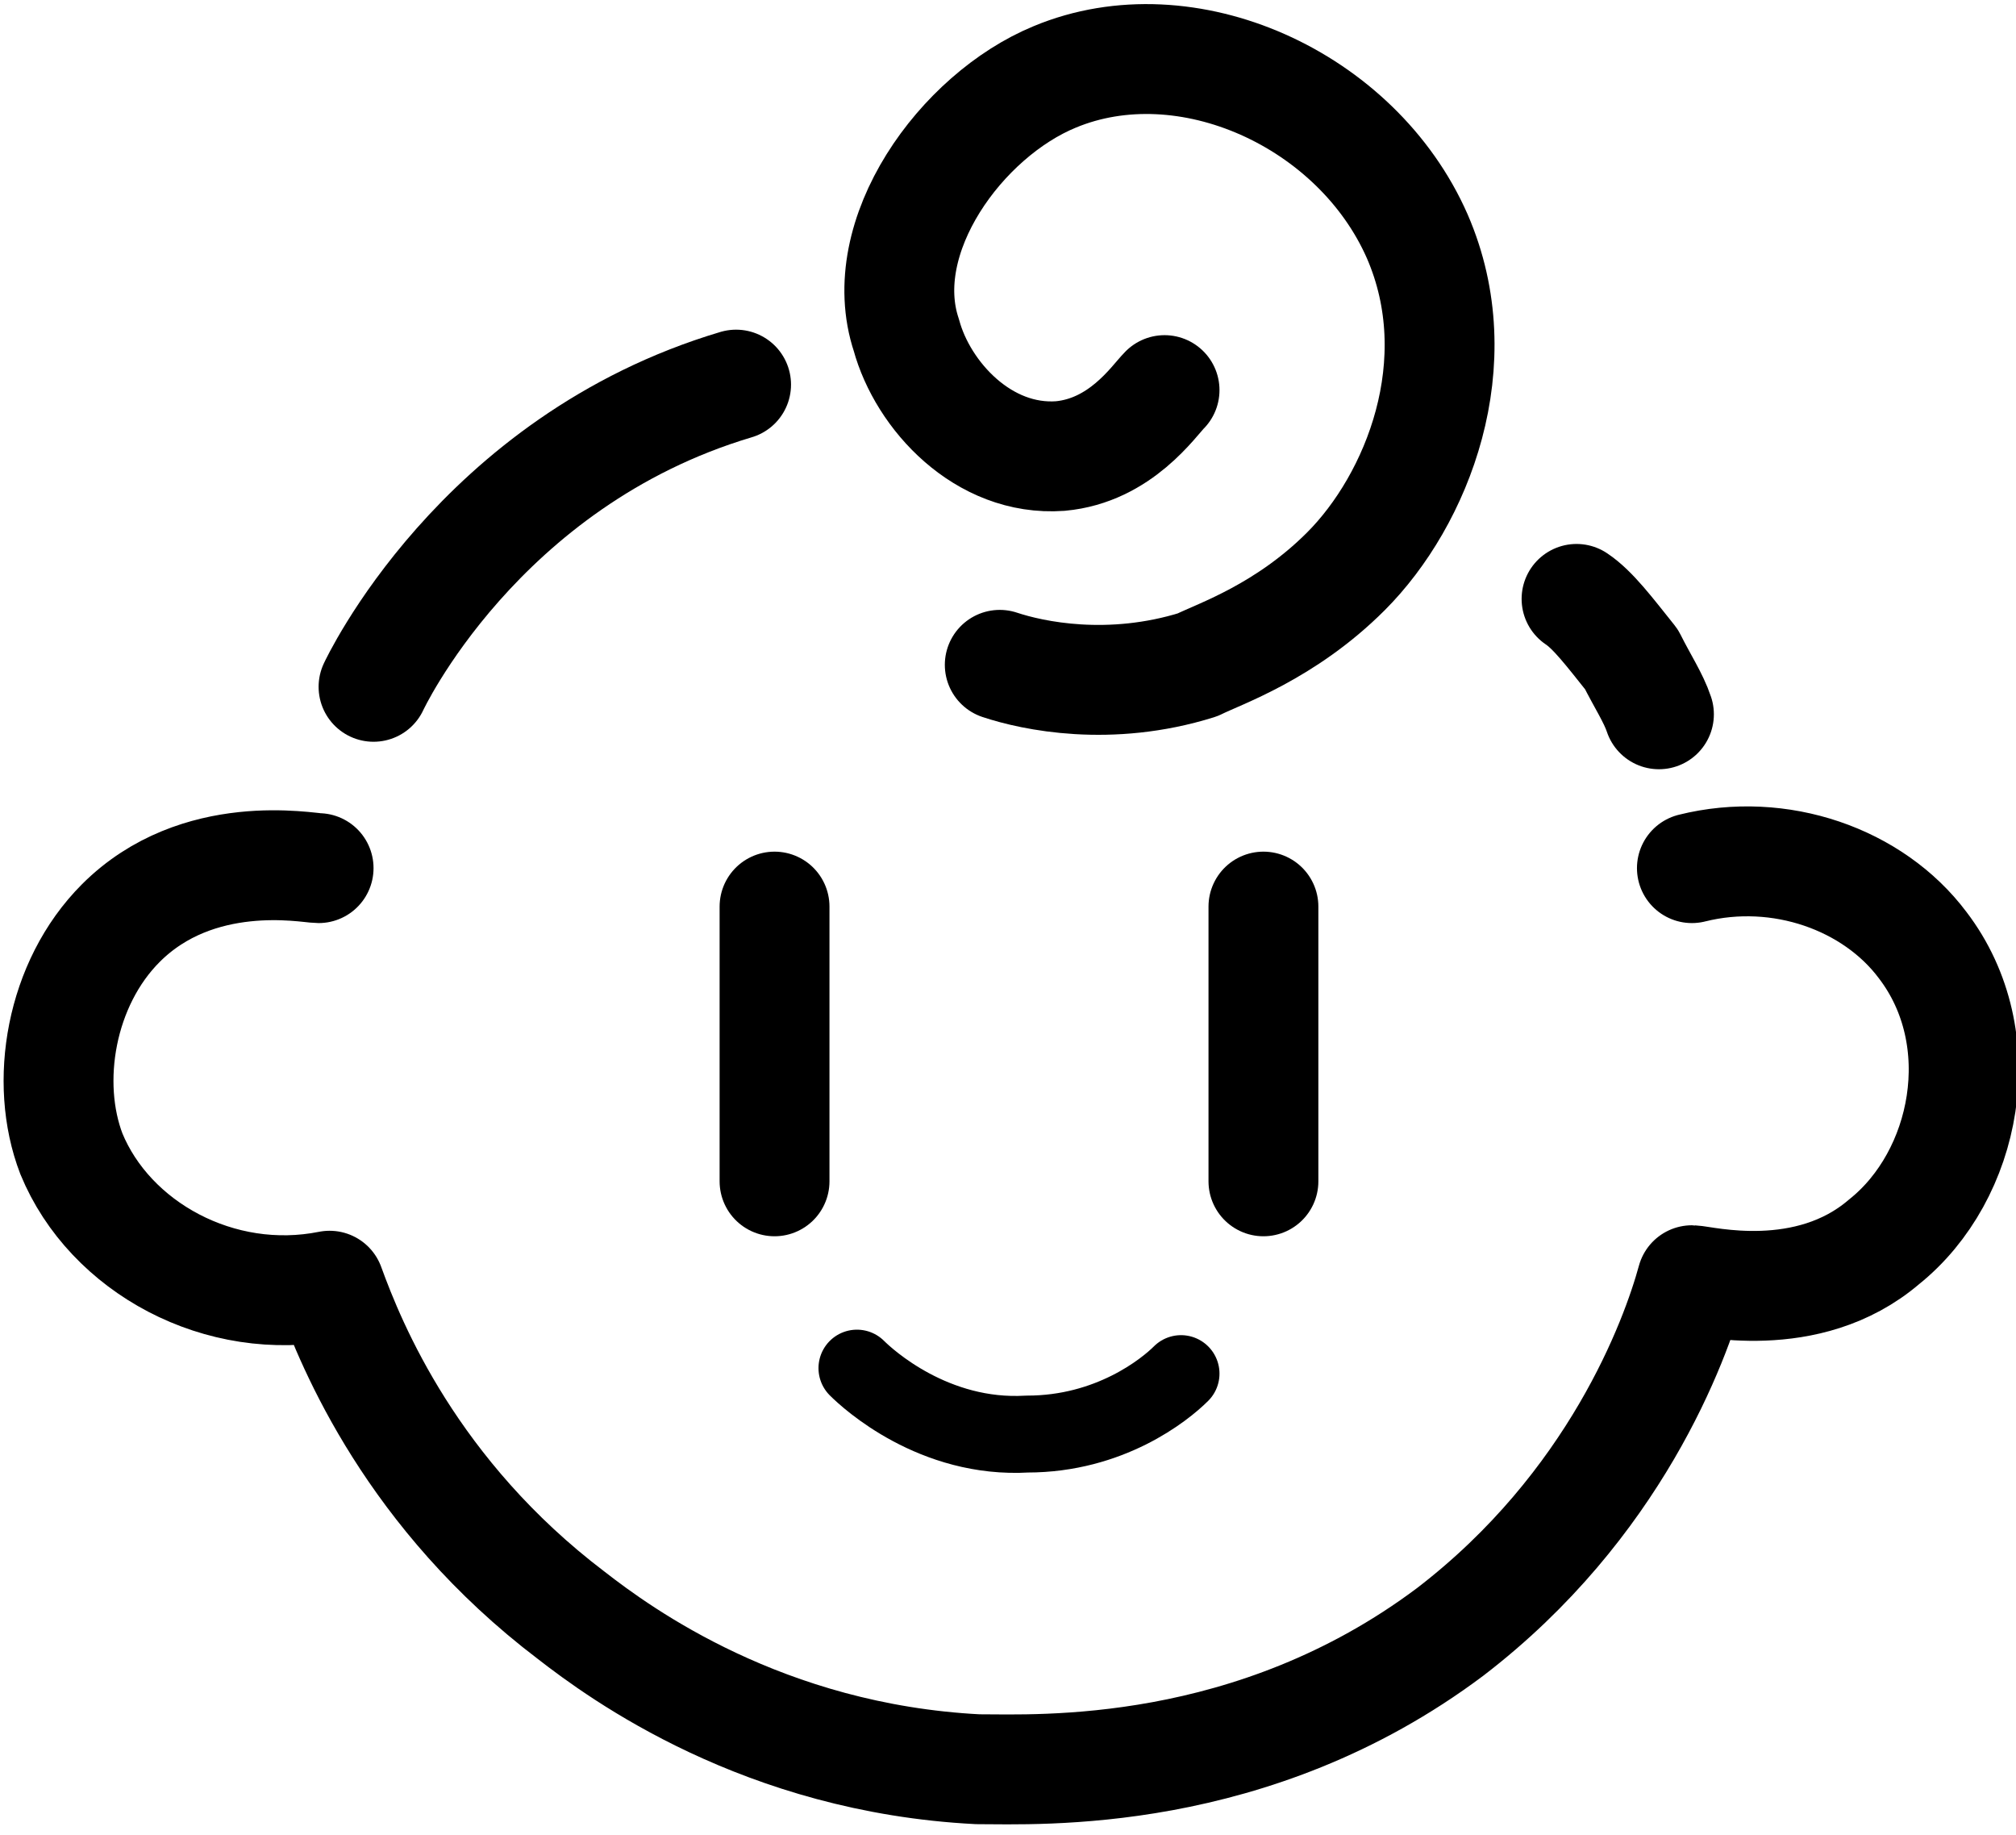 <?xml version="1.0" encoding="UTF-8"?><svg id="b" xmlns="http://www.w3.org/2000/svg" viewBox="0 0 36.7 33.4"><defs><style>.d{stroke-width:1.4px;}.d,.e{fill:none;stroke:#000;stroke-linecap:round;stroke-linejoin:round;}.e{stroke-width:2px;}</style></defs><g id="c"><g><path class="e" d="m5.8,15.8c-.2,0-2.2-.4-3.6,1-1.1,1.1-1.4,2.9-.9,4.2.7,1.7,2.7,2.8,4.7,2.4.4,1.1,1.5,3.8,4.4,6,.9.7,3.5,2.6,7.4,2.8,1.1,0,5,.2,8.6-2.5,3-2.3,4.1-5.3,4.4-6.4.2,0,2.1.5,3.5-.7,1.5-1.2,2-3.7.7-5.4-.9-1.2-2.6-1.8-4.2-1.4"/><path class="e" d="m6.8,12.5s1.9-4.1,6.6-5.5"/><path class="e" d="m28.7,10.9c.3.2.6.6,1,1.1.2.4.4.7.5,1"/><path class="e" d="m21.2,7.1c-.2.2-.8,1.1-1.9,1.2-1.4.1-2.5-1.1-2.8-2.2-.6-1.8,1-4,2.7-4.7,2.4-1,5.5.4,6.6,2.9,1,2.3,0,4.8-1.3,6.1-1.1,1.1-2.3,1.5-2.7,1.7-1.6.5-3,.2-3.6,0"/><line class="e" x1="14.1" y1="16.5" x2="14.1" y2="21.5"/><line class="e" x1="23" y1="16.5" x2="23" y2="21.5"/><path class="d" d="m15.6,24.9c.2.2,1.4,1.3,3.1,1.2,1.5,0,2.5-.8,2.8-1.1"/></g></g></svg>